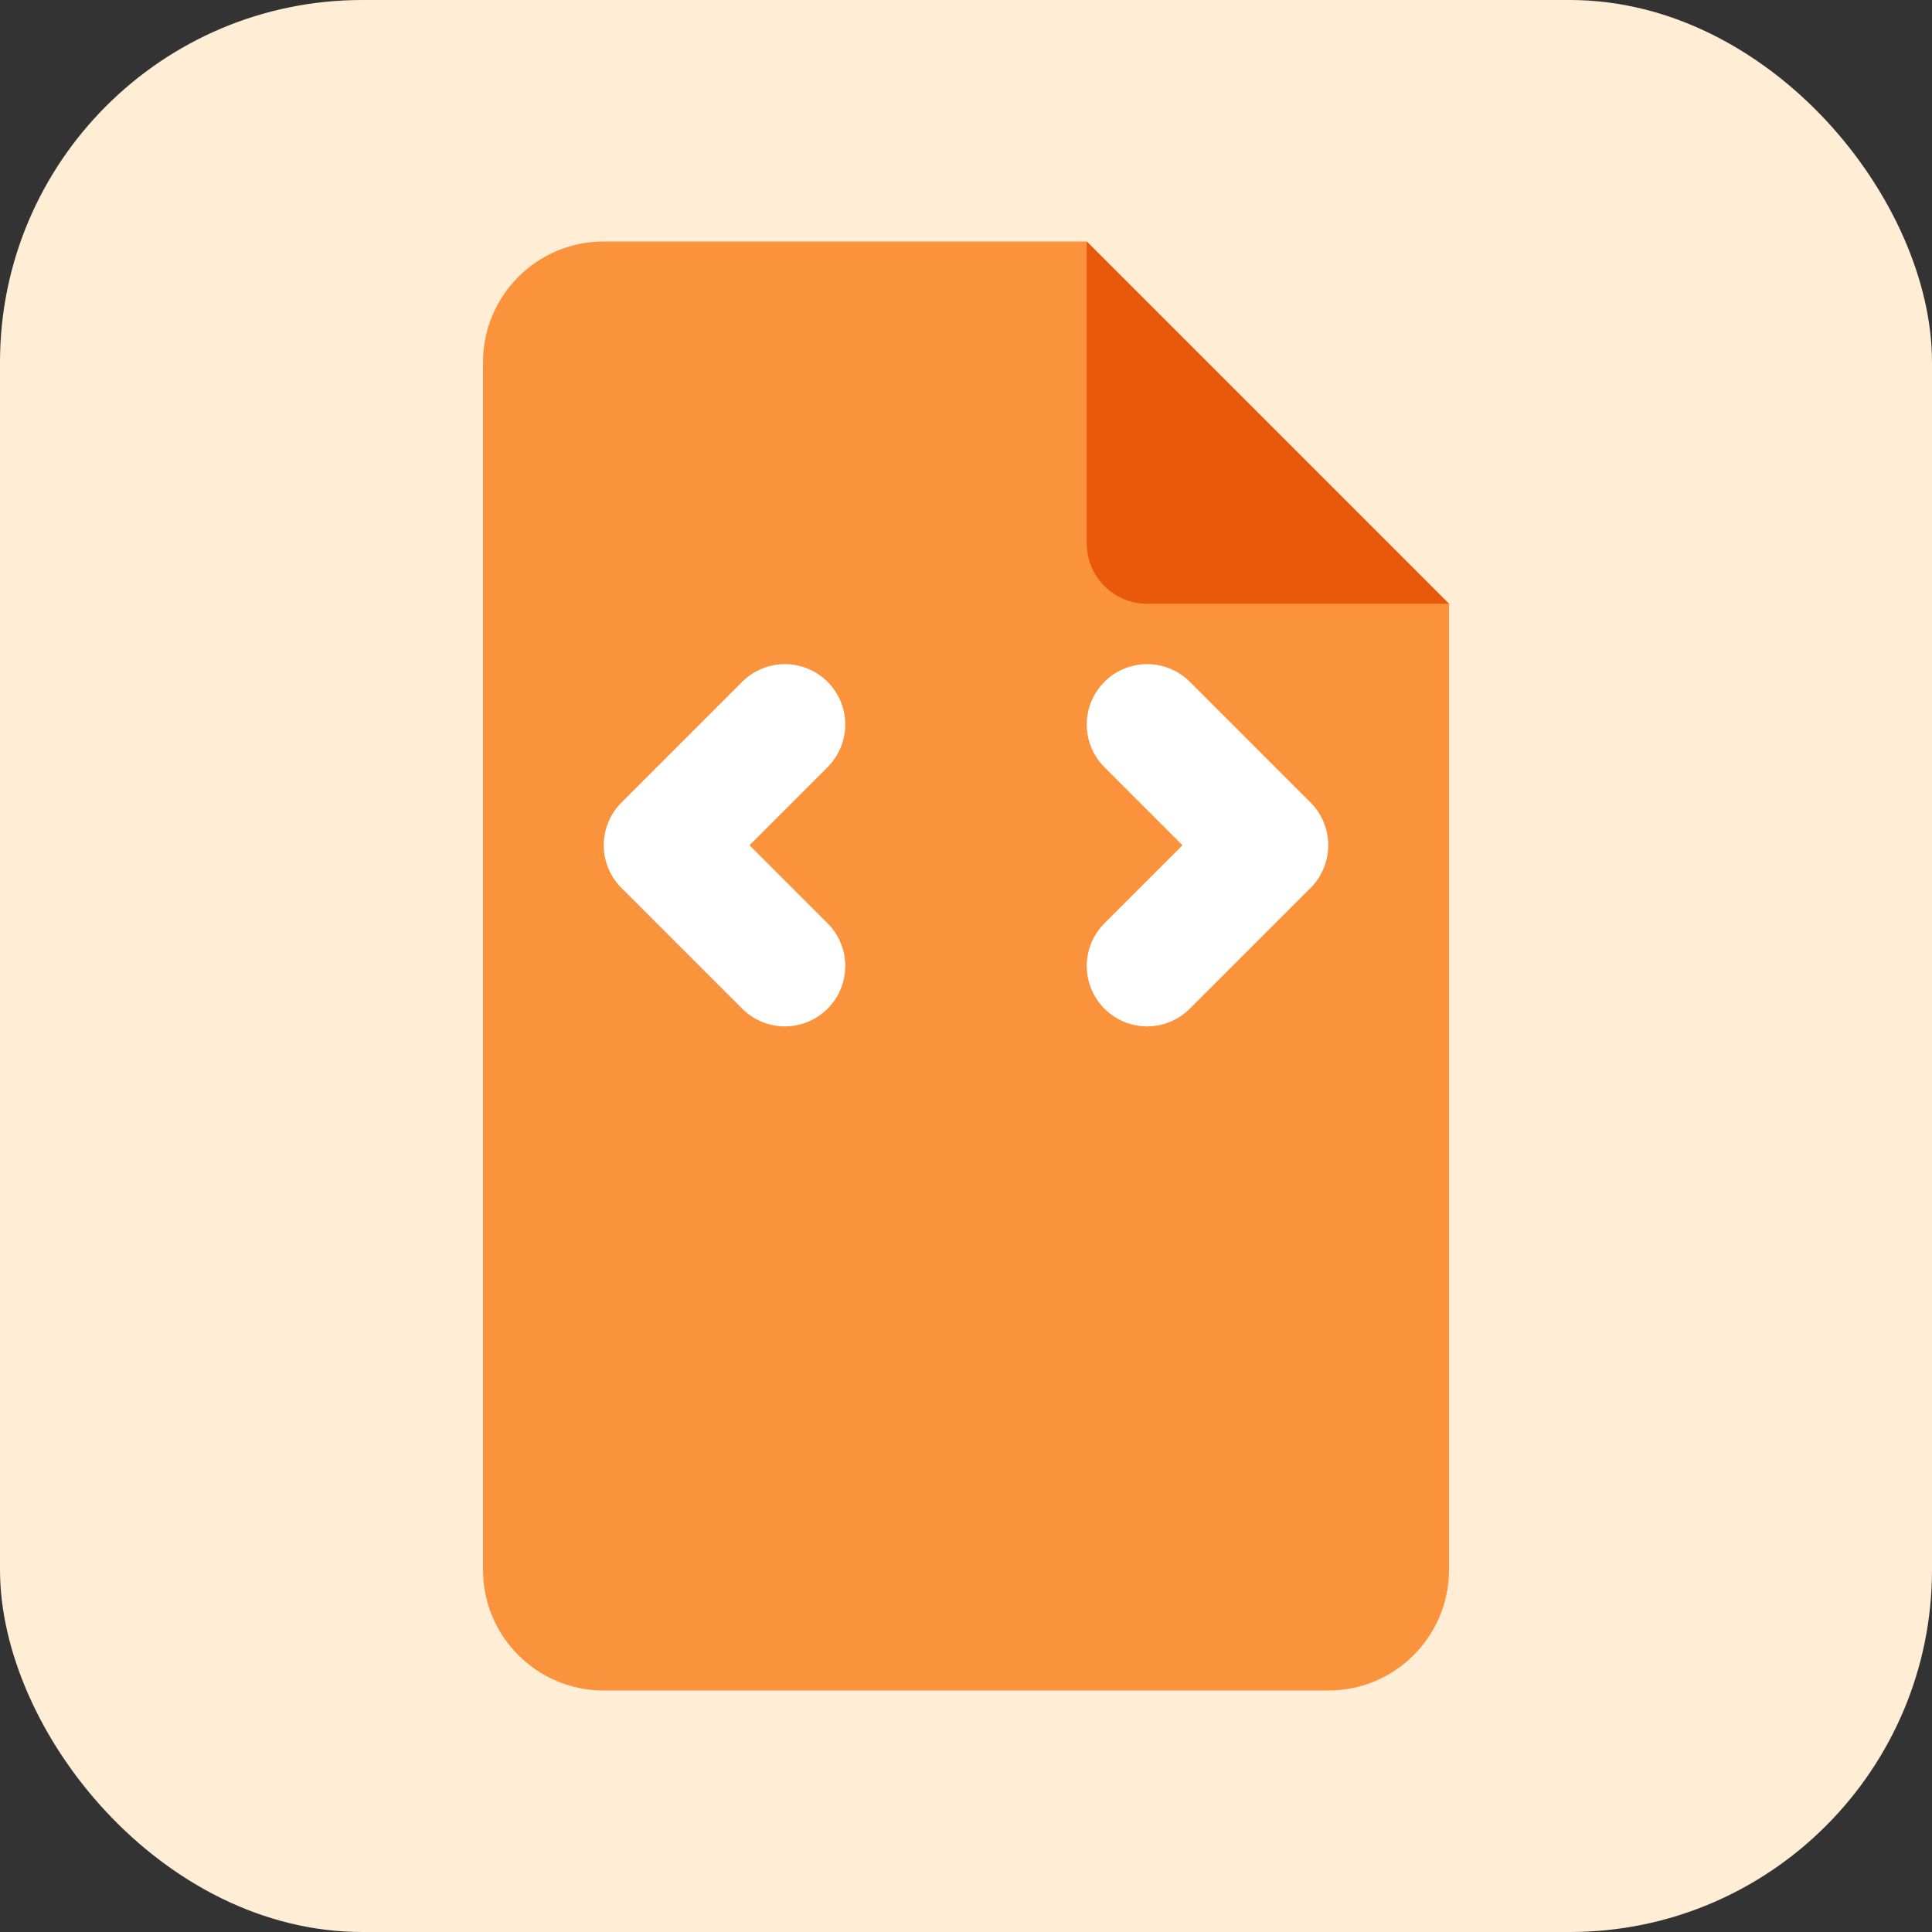 <?xml version="1.0" encoding="UTF-8"?>
<svg width="32" height="32" viewBox="0 0 32 32" fill="none" xmlns="http://www.w3.org/2000/svg">
  <rect x="0" y="0" width="32" height="32" fill="#333333" stroke="none"/>
  <!-- Background -->
  <rect width="32" height="32" rx="6" fill="#FFEDD5"/>
  
  <!-- File shape -->
  <path d="M8 6C8 4.895 8.895 4 10 4H18L24 10V26C24 27.105 23.105 28 22 28H10C8.895 28 8 27.105 8 26V6Z" fill="#FB923C"/>
  
  <!-- Folded corner -->
  <path d="M18 4L24 10H19C18.448 10 18 9.552 18 9V4Z" fill="#EA580C"/>
  
  <!-- { } brackets -->
  <path d="M13 12L11 14L13 16M19 12L21 14L19 16" stroke="white" stroke-width="2" stroke-linecap="round" stroke-linejoin="round"/>
</svg>
